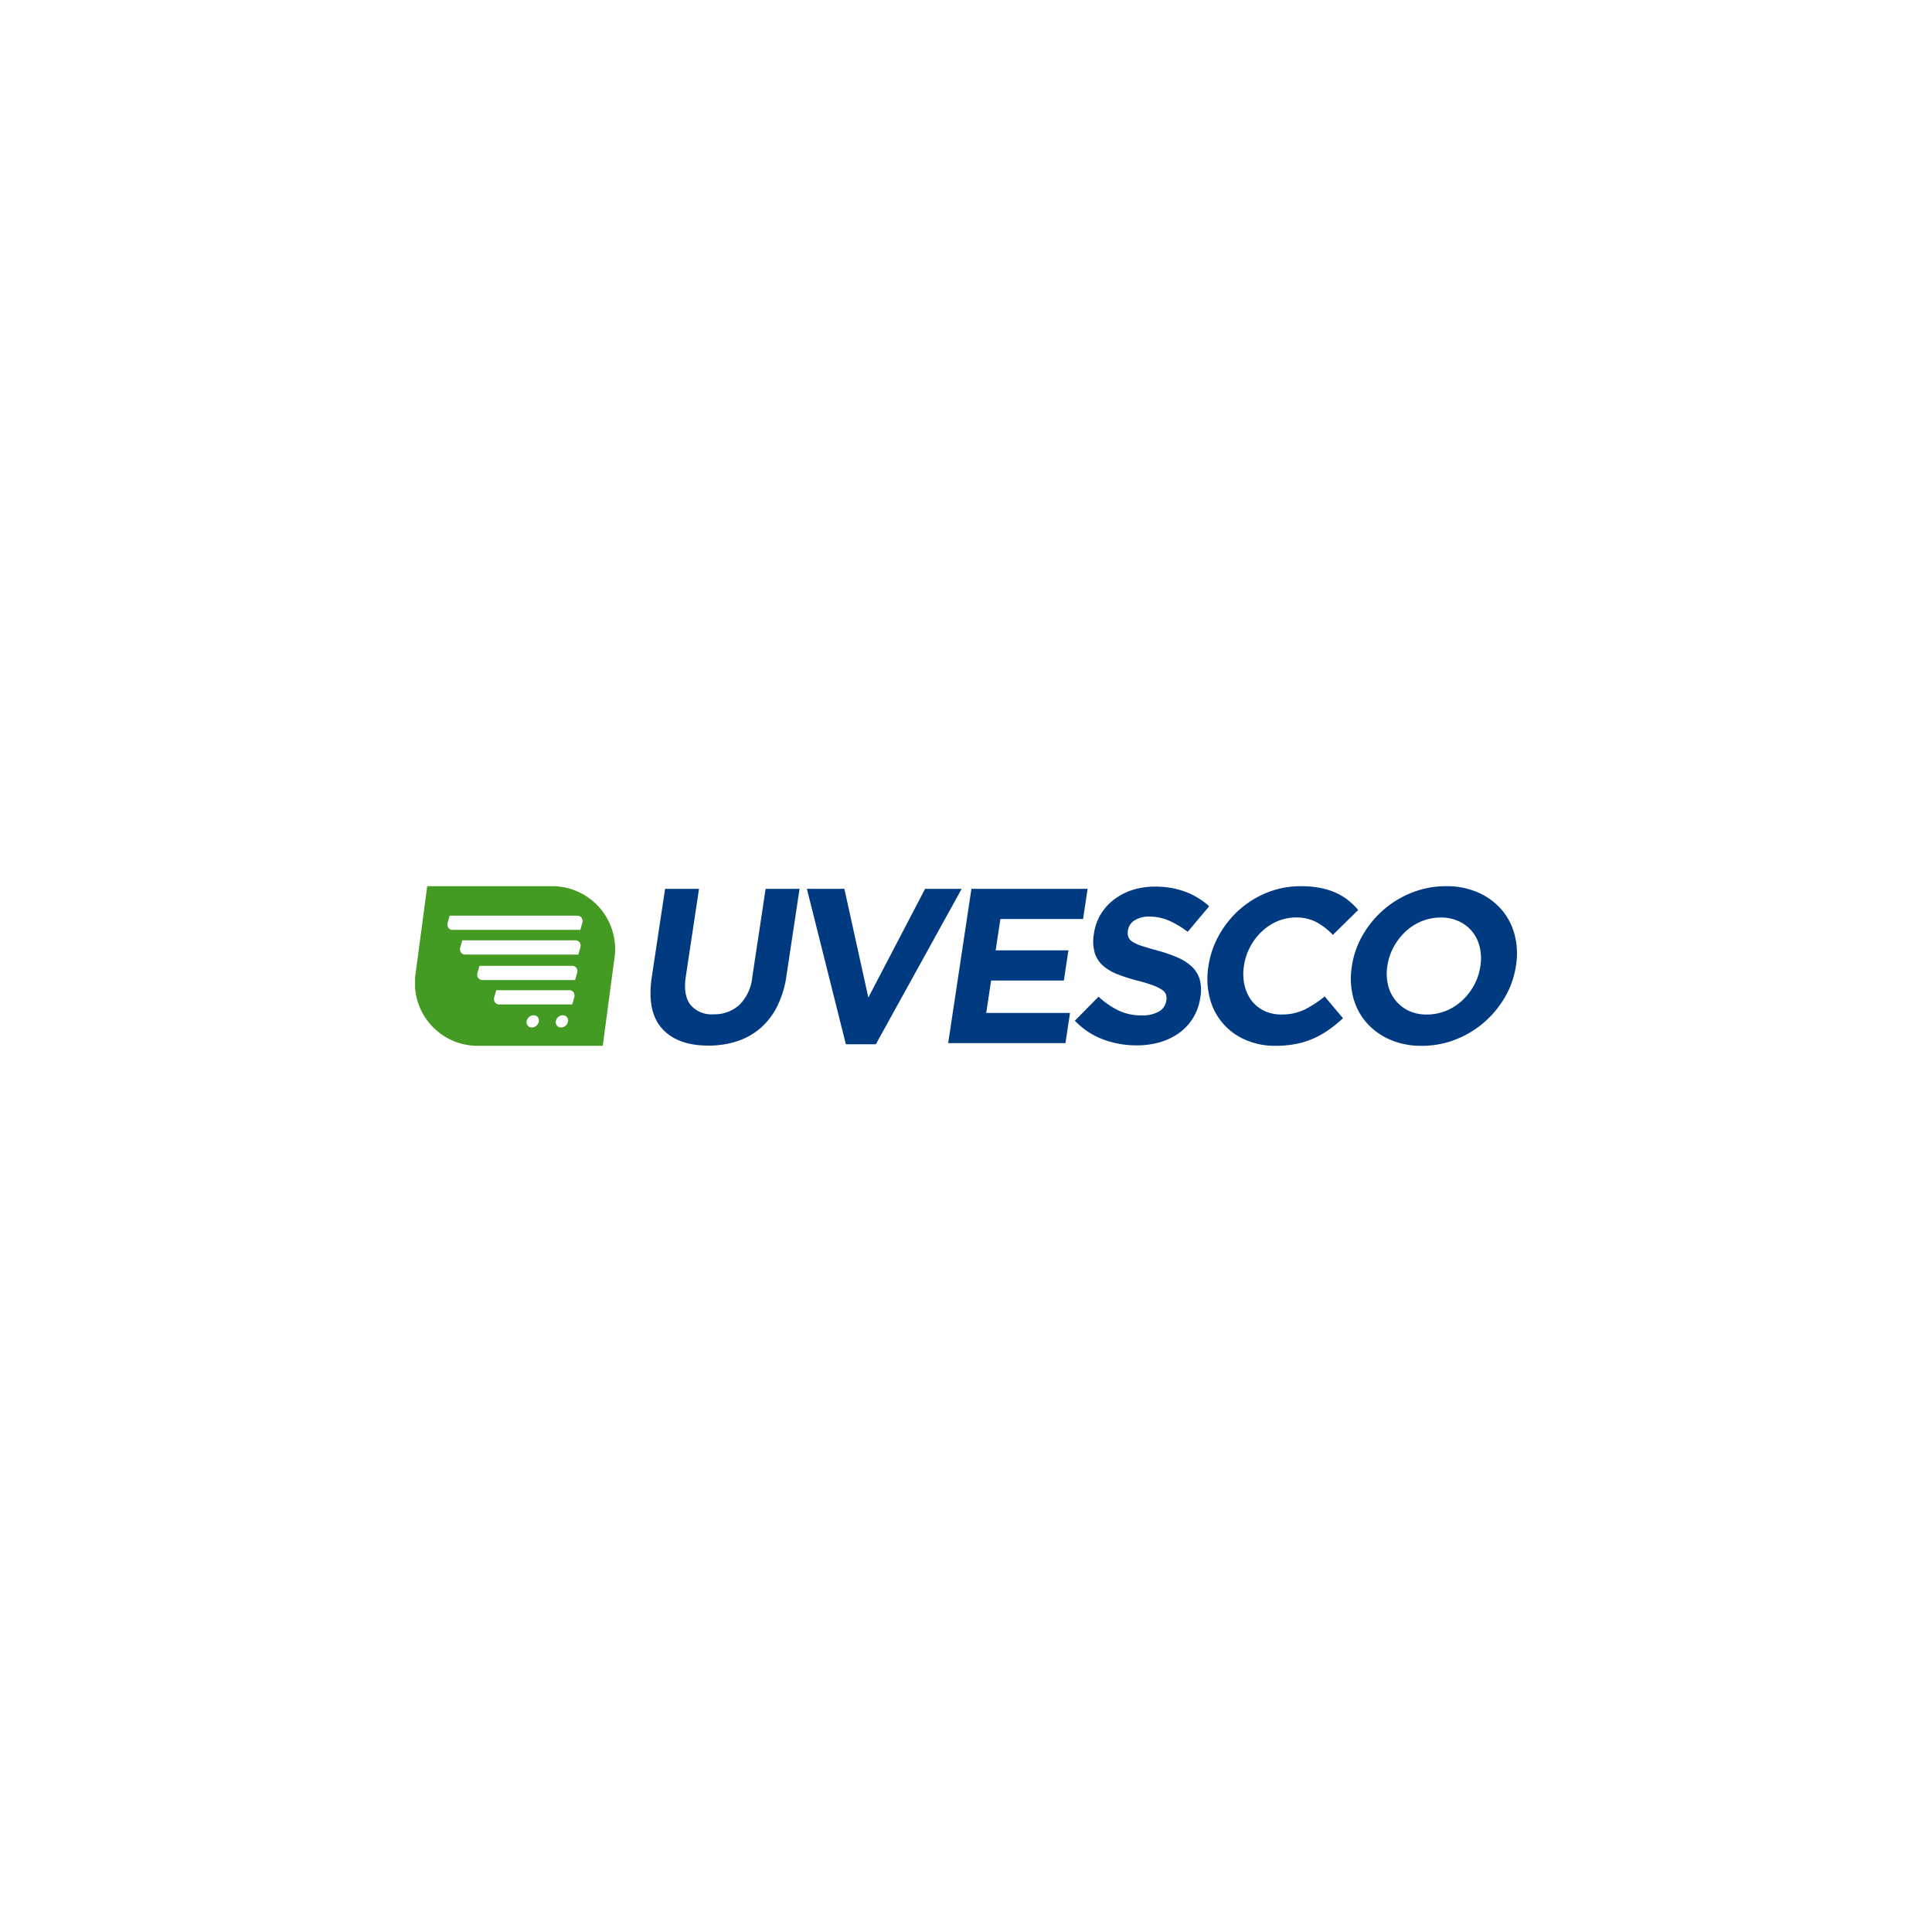 <svg xmlns="http://www.w3.org/2000/svg" xmlns:xlink="http://www.w3.org/1999/xlink" width="320" height="320" viewBox="0 0 320 320"><defs><clipPath id="clip-path"><rect id="Rect&#xE1;ngulo_575" data-name="Rect&#xE1;ngulo 575" width="182.509" height="26.437" fill="none"></rect></clipPath><clipPath id="clip-Uvesco"><rect width="320" height="320"></rect></clipPath></defs><g id="Uvesco" clip-path="url(#clip-Uvesco)"><g id="Grupo_331" data-name="Grupo 331"><rect id="Rect&#xE1;ngulo_426" data-name="Rect&#xE1;ngulo 426" width="320" height="320" fill="none"></rect><g id="Grupo_598" data-name="Grupo 598" transform="translate(68.746 146.782)"><g id="Grupo_597" data-name="Grupo 597" transform="translate(0 0)" clip-path="url(#clip-path)"><path id="Trazado_7930" data-name="Trazado 7930" d="M83.509,26.792q-5.148,0-7.677-2.848t-1.675-8.507L76.358.83h5.623L79.8,15.29q-.473,3.14.748,4.729a4.506,4.506,0,0,0,3.814,1.588,6.134,6.134,0,0,0,4.284-1.535,7.487,7.487,0,0,0,2.154-4.6L93.009.83h5.623L96.458,15.254a16.366,16.366,0,0,1-1.549,5.076,11.812,11.812,0,0,1-2.788,3.6,11.162,11.162,0,0,1-3.866,2.154,15.276,15.276,0,0,1-4.745.711" transform="translate(-34.946 -0.392)" fill="#003b82"></path><path id="Trazado_7931" data-name="Trazado 7931" d="M123.065.831h6.207l3.969,18,9.4-18H148.7L134.485,26.574h-4.966Z" transform="translate(-58.163 -0.393)" fill="#003b82"></path><path id="Trazado_7932" data-name="Trazado 7932" d="M171.286.831h19.243l-.754,5H176.082l-.781,5.185h12.05l-.754,5h-12.05l-.809,5.368h13.876l-.754,5H167.434Z" transform="translate(-79.132 -0.393)" fill="#003b82"></path><path id="Trazado_7933" data-name="Trazado 7933" d="M217.451,26.429a15.687,15.687,0,0,1-5.581-1,12.411,12.411,0,0,1-4.647-3.086l3.922-3.98a13.576,13.576,0,0,0,3.256,2.264,8.777,8.777,0,0,0,3.908.84,5.43,5.43,0,0,0,2.817-.639,2.422,2.422,0,0,0,1.235-1.771l.011-.073a2.09,2.09,0,0,0-.056-.967,1.644,1.644,0,0,0-.651-.786,6.805,6.805,0,0,0-1.464-.73,24.378,24.378,0,0,0-2.5-.767,27.779,27.779,0,0,1-3.356-1.059,8.148,8.148,0,0,1-2.455-1.442,4.722,4.722,0,0,1-1.381-2.136,7.032,7.032,0,0,1-.125-3.176l.011-.073a8.316,8.316,0,0,1,1.129-3.158,8.954,8.954,0,0,1,2.2-2.429A9.954,9.954,0,0,1,216.774.685a12.092,12.092,0,0,1,3.691-.547,14.21,14.21,0,0,1,5.04.84,12.327,12.327,0,0,1,3.964,2.41l-3.559,4.235a15.275,15.275,0,0,0-3.081-1.844,7.866,7.866,0,0,0-3.185-.676,4.434,4.434,0,0,0-2.56.639,2.331,2.331,0,0,0-1.061,1.588l-.011.073a2.152,2.152,0,0,0,.075,1.077,1.724,1.724,0,0,0,.737.821,6.884,6.884,0,0,0,1.6.695q1.031.328,2.613.766a22.856,22.856,0,0,1,3.286,1.151,7.878,7.878,0,0,1,2.332,1.534,4.766,4.766,0,0,1,1.258,2.1,6.782,6.782,0,0,1,.1,2.885l-.011.073a8.894,8.894,0,0,1-1.2,3.378,8.64,8.64,0,0,1-2.3,2.482,10.359,10.359,0,0,1-3.175,1.534,13.589,13.589,0,0,1-3.872.529" transform="translate(-97.937 -0.065)" fill="#003b82"></path><path id="Trazado_7934" data-name="Trazado 7934" d="M260.139,26.437a12.153,12.153,0,0,1-5.068-1.022,10.2,10.2,0,0,1-5.85-6.974,12.79,12.79,0,0,1-.21-5.149l.011-.073a14.89,14.89,0,0,1,1.759-5.13,16.3,16.3,0,0,1,3.372-4.2,15.565,15.565,0,0,1,4.628-2.848A14.833,14.833,0,0,1,264.343,0a16.284,16.284,0,0,1,3.224.292,12.005,12.005,0,0,1,2.563.8,9.626,9.626,0,0,1,2.04,1.241,12.036,12.036,0,0,1,1.656,1.607l-4.2,4.126a10.942,10.942,0,0,0-2.73-2.117,7.05,7.05,0,0,0-3.372-.767,7.777,7.777,0,0,0-3.07.621,8.678,8.678,0,0,0-2.614,1.716,9.847,9.847,0,0,0-1.916,2.538,9.571,9.571,0,0,0-1.013,3.085l-.011.074a8.367,8.367,0,0,0,.08,3.1,6.78,6.78,0,0,0,1.13,2.556,5.677,5.677,0,0,0,2.076,1.735,6.412,6.412,0,0,0,2.916.639,8.593,8.593,0,0,0,3.827-.8,17.81,17.81,0,0,0,3.343-2.191l3.034,3.614a23.144,23.144,0,0,1-2.331,1.9,14.836,14.836,0,0,1-2.536,1.443,13.689,13.689,0,0,1-2.895.912,17.367,17.367,0,0,1-3.406.31" transform="translate(-117.61 0)" fill="#003b82"></path><path id="Trazado_7935" data-name="Trazado 7935" d="M305.627,26.437a12.813,12.813,0,0,1-5.284-1.041,10.976,10.976,0,0,1-3.867-2.812,10.329,10.329,0,0,1-2.184-4.163,12.434,12.434,0,0,1-.231-5.129l.011-.073a14.469,14.469,0,0,1,1.8-5.13,16.379,16.379,0,0,1,3.463-4.2,16.1,16.1,0,0,1,4.738-2.848A15.246,15.246,0,0,1,309.684,0a12.8,12.8,0,0,1,5.284,1.041,10.988,10.988,0,0,1,3.867,2.811,10.354,10.354,0,0,1,2.184,4.163,12.459,12.459,0,0,1,.231,5.13l-.012.074a14.483,14.483,0,0,1-1.8,5.13,16.4,16.4,0,0,1-3.463,4.2,16.116,16.116,0,0,1-4.738,2.848,15.273,15.273,0,0,1-5.616,1.041m.854-5.185a8.364,8.364,0,0,0,3.2-.621,8.714,8.714,0,0,0,2.686-1.716,9.972,9.972,0,0,0,1.953-2.538,9.321,9.321,0,0,0,1.031-3.085l.011-.073a8.112,8.112,0,0,0-.1-3.1,6.4,6.4,0,0,0-1.221-2.556,6.231,6.231,0,0,0-2.2-1.735,6.855,6.855,0,0,0-3.008-.639,8.31,8.31,0,0,0-3.215.621,8.771,8.771,0,0,0-2.668,1.715,9.952,9.952,0,0,0-1.953,2.538,9.307,9.307,0,0,0-1.031,3.085l-.012.074a8.119,8.119,0,0,0,.1,3.1,6.386,6.386,0,0,0,1.221,2.556,6.27,6.27,0,0,0,2.185,1.735,6.815,6.815,0,0,0,3.026.639" transform="translate(-138.902 0)" fill="#003b82"></path><path id="Trazado_7936" data-name="Trazado 7936" d="M22.448,0H2.015L.077,14.548A10.406,10.406,0,0,0,10.662,26.437H31.094L32.98,12.256A10.431,10.431,0,0,0,22.448,0M20.5,22.386A1.2,1.2,0,0,1,19.348,23.4a.864.864,0,0,1-.873-1.014,1.209,1.209,0,0,1,1.159-1.012.856.856,0,0,1,.866,1.012m4.836,0A1.207,1.207,0,0,1,24.183,23.4a.86.86,0,0,1-.871-1.014,1.2,1.2,0,0,1,1.157-1.012.857.857,0,0,1,.868,1.012m1.029-3.964-.313,1.1a.089.089,0,0,1-.081.063l-11.993,0h0a.874.874,0,0,1-.738-.345.952.952,0,0,1-.119-.849l.312-1.1a.09.09,0,0,1,.083-.064H25.509a.883.883,0,0,1,.739.344.963.963,0,0,1,.117.851m.476-4.037-.311,1.1a.086.086,0,0,1-.083.06l-15.248,0h0a.886.886,0,0,1-.74-.343.964.964,0,0,1-.116-.852l.312-1.1a.084.084,0,0,1,.081-.061l15.248,0h0a.891.891,0,0,1,.739.344.954.954,0,0,1,.117.851m.531-4.222-.312,1.1a.087.087,0,0,1-.083.064l-18.627,0h0a.881.881,0,0,1-.739-.345.953.953,0,0,1-.117-.849L7.807,9.03a.084.084,0,0,1,.081-.063l18.628,0h0a.885.885,0,0,1,.74.346.964.964,0,0,1,.116.851m.33-4.085-.313,1.1a.089.089,0,0,1-.083.061l-21.047,0h0a.892.892,0,0,1-.74-.344.963.963,0,0,1-.118-.85l.314-1.1A.088.088,0,0,1,5.8,4.885l21.046,0h0a.882.882,0,0,1,.738.345.959.959,0,0,1,.118.85" transform="translate(0 0)" fill="#449b23"></path></g></g></g></g></svg>
